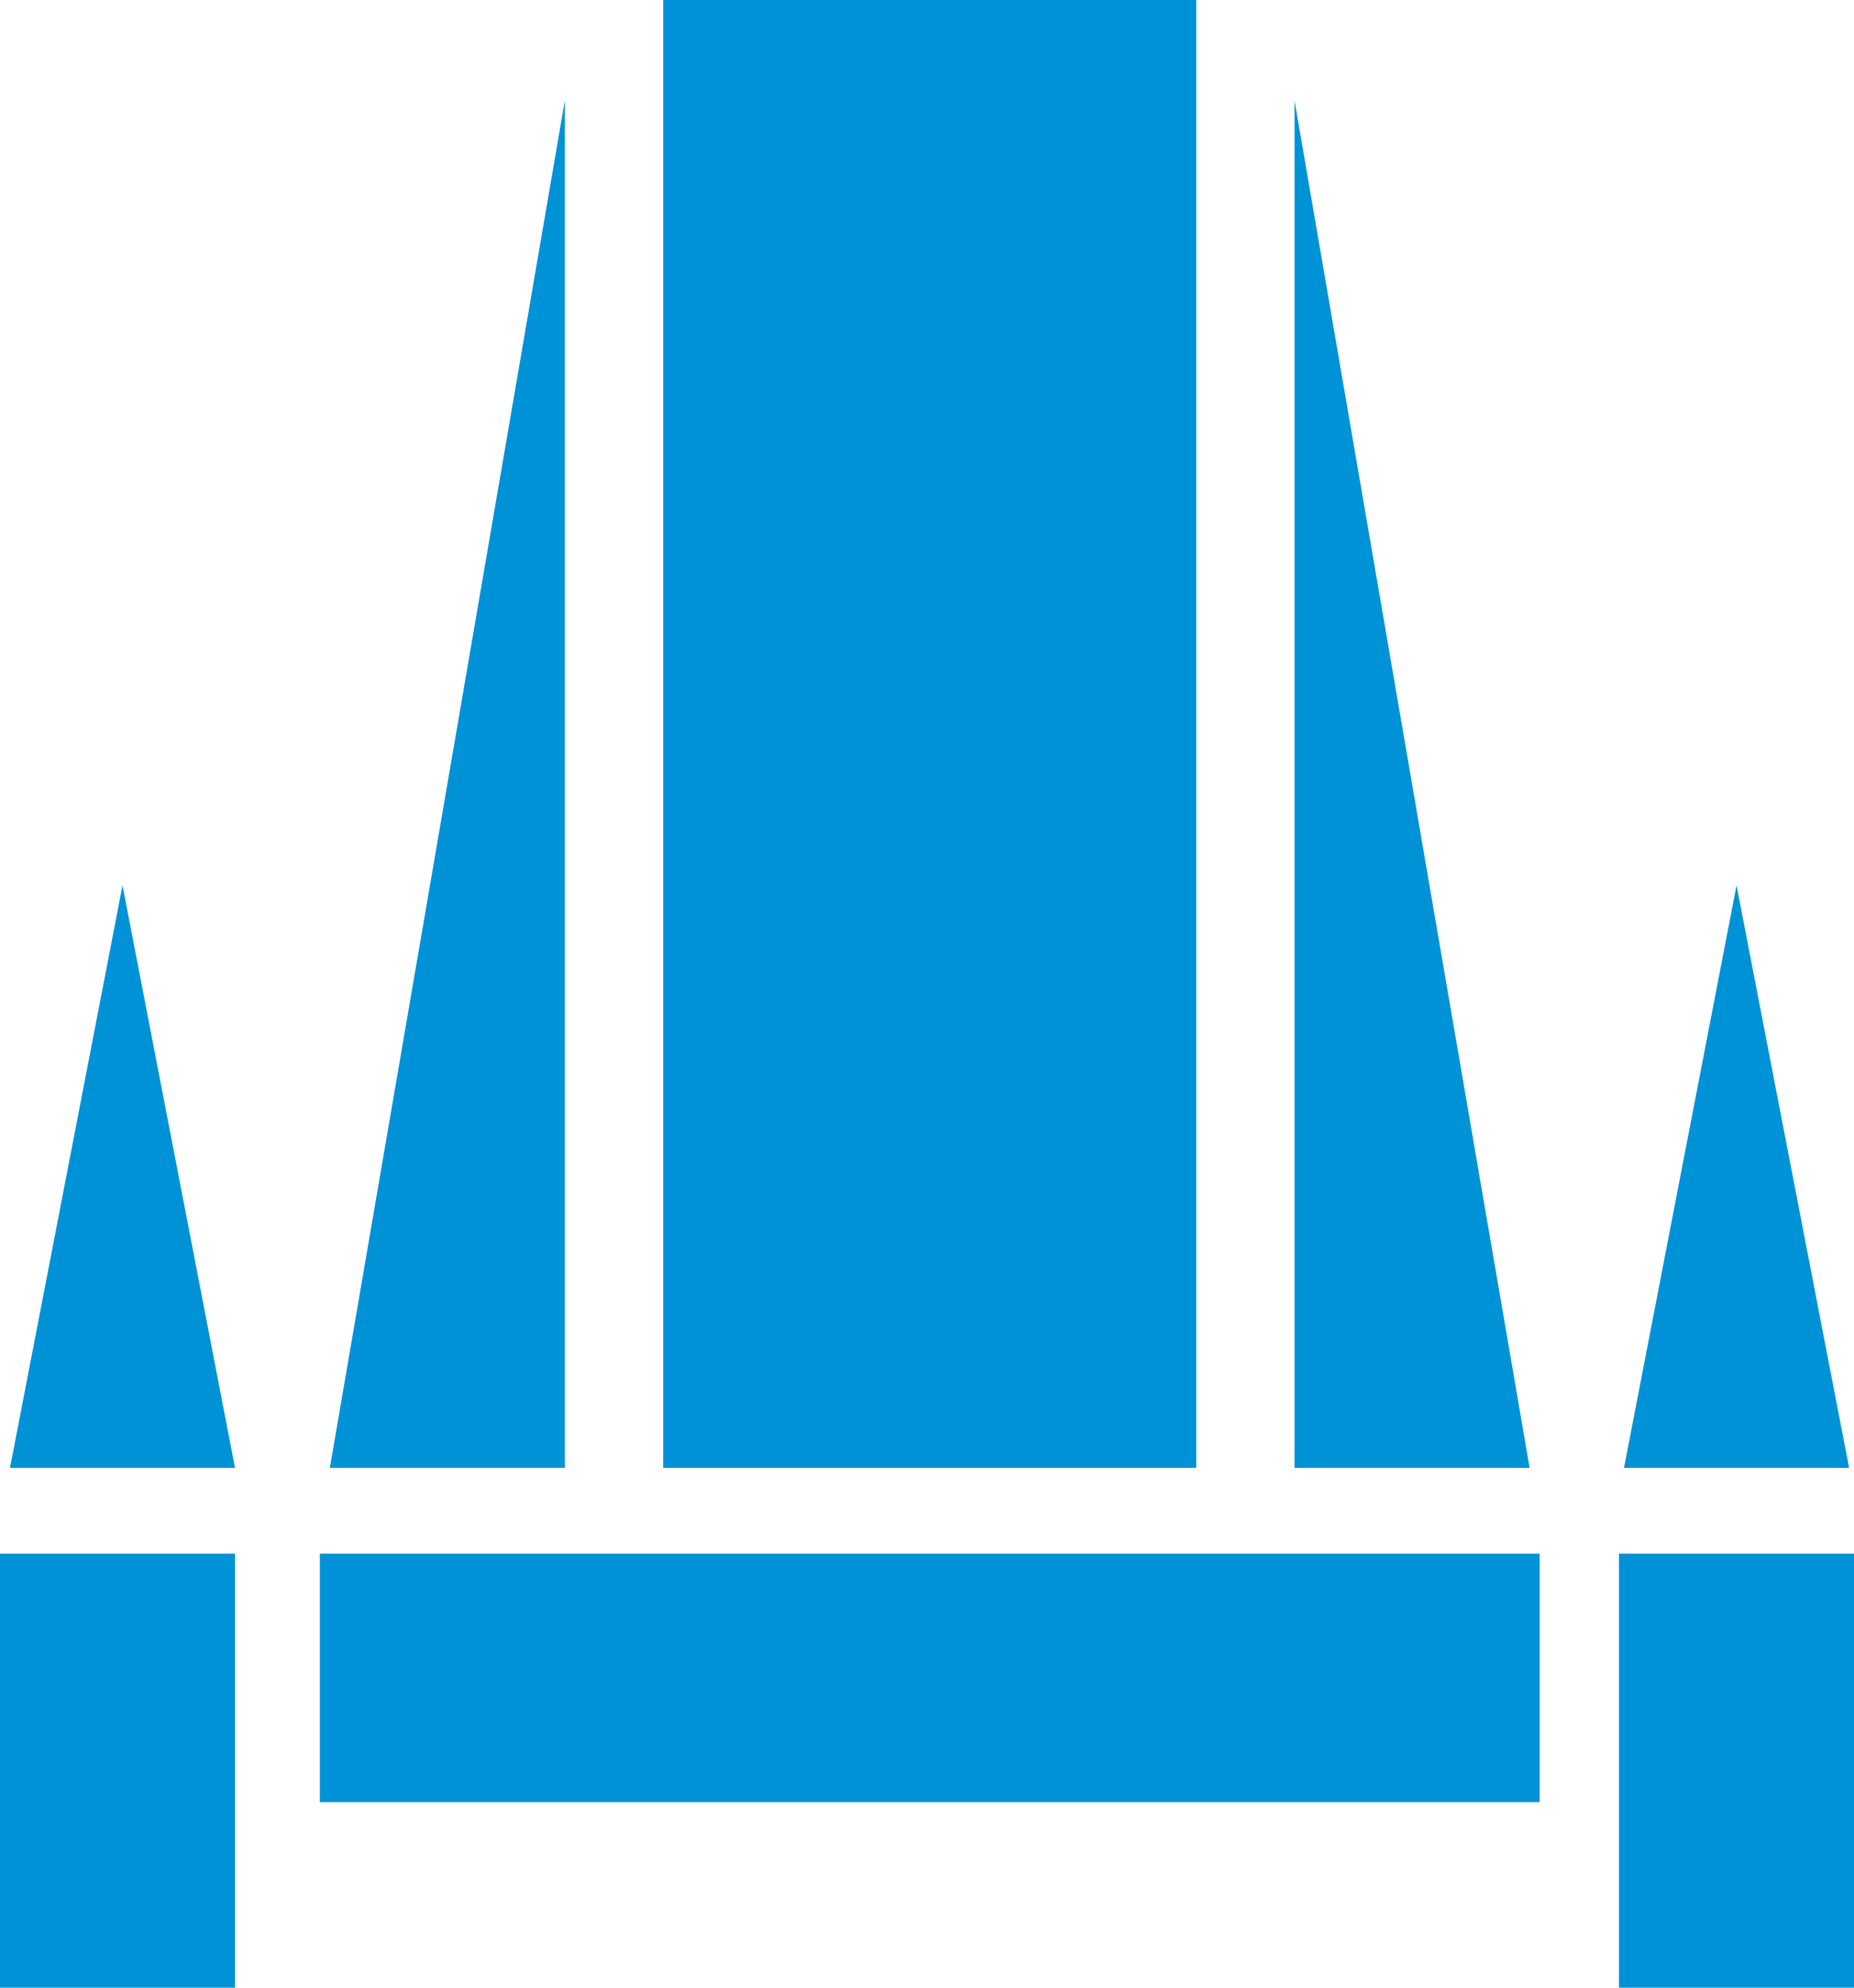 <svg width="56" height="60" viewBox="0 0 56 60" fill="none" xmlns="http://www.w3.org/2000/svg">
<path d="M46.385 54.399H46.504V46.898H46.385H44.815H11.432H9.945H9.661V54.399H9.945H46.385Z" fill="#0092D7"/>
<path d="M7.098 46.898H0V60.004H7.098V46.898Z" fill="#0092D7"/>
<path d="M17.061 3.034L9.963 44.309H17.061V3.034Z" fill="#0092D7"/>
<path d="M7.098 44.309L3.7 26.727L0.302 44.309H3.7H7.098Z" fill="#0092D7"/>
<path d="M55.852 44.309L52.452 26.727L49.053 44.309H52.452H55.852Z" fill="#0092D7"/>
<path d="M39.101 3.034V44.309H46.202L39.101 3.034Z" fill="#0092D7"/>
<path d="M56 46.898H48.902V60.004H56V46.898Z" fill="#0092D7"/>
<path d="M36.131 0H20.031V44.309H36.131V0Z" fill="#0092D7"/>
</svg>
